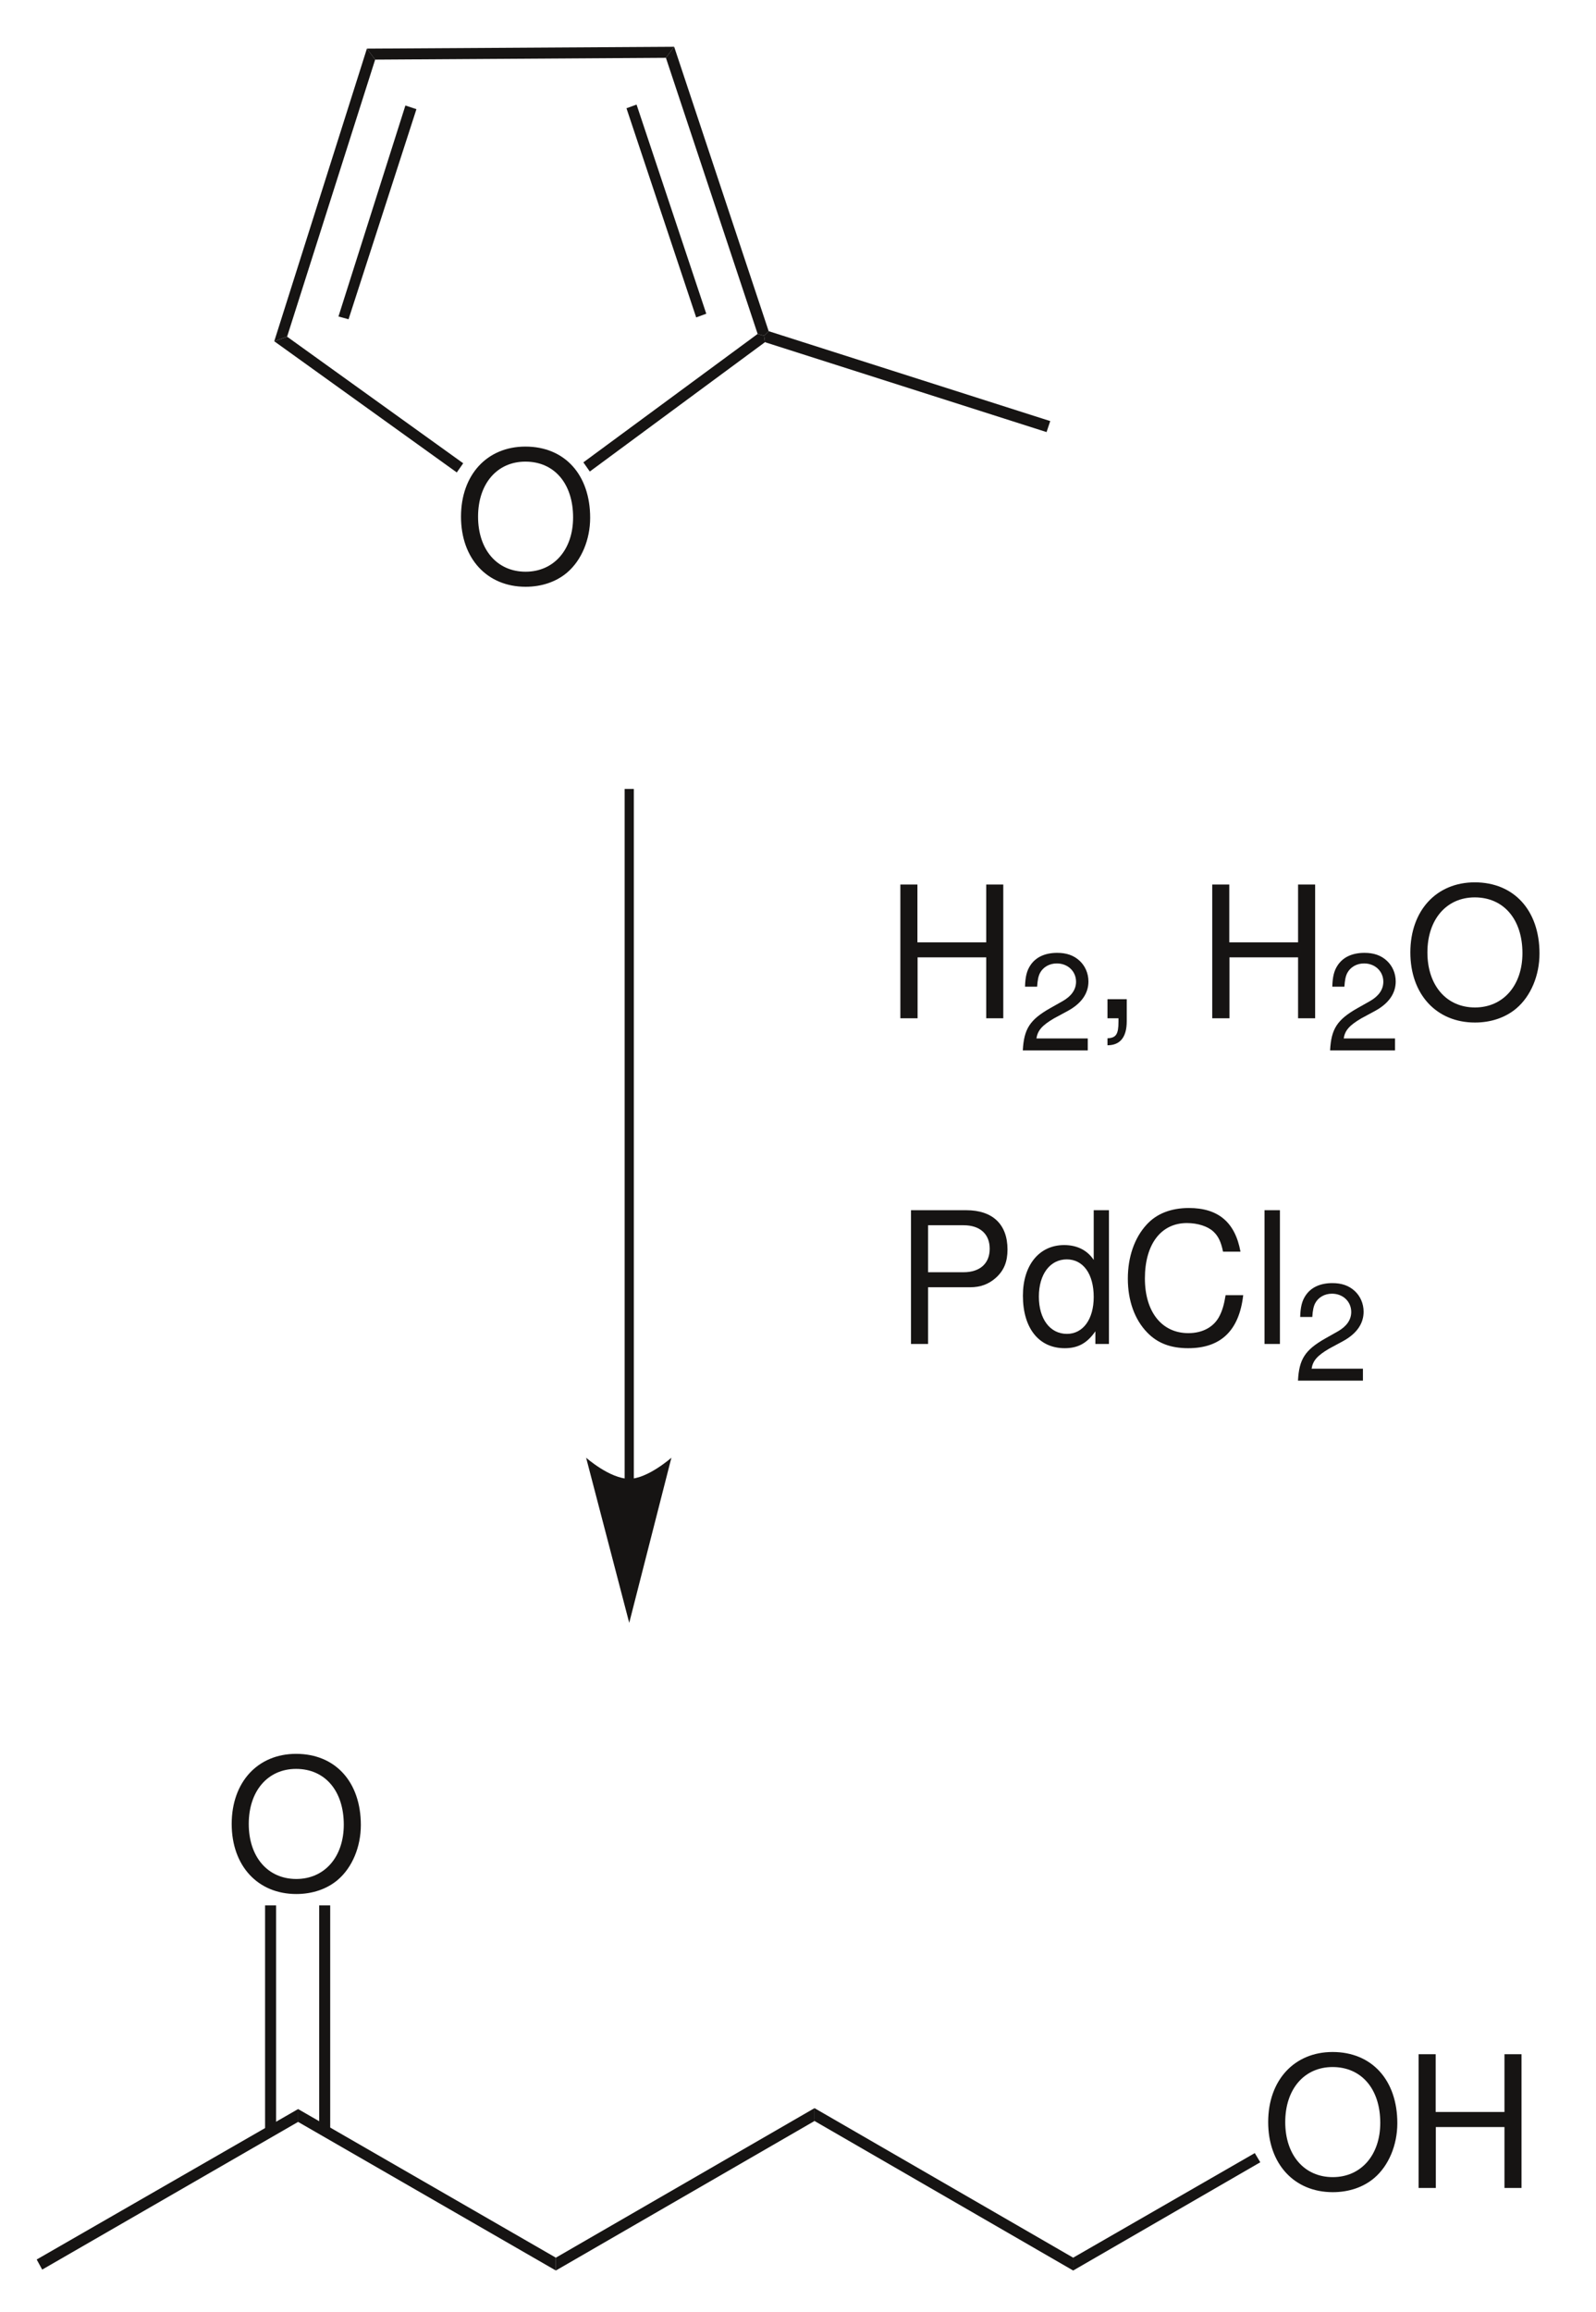 <?xml version="1.0" encoding="UTF-8"?>
<svg width="87pt" xmlns:xlink="http://www.w3.org/1999/xlink" xmlns="http://www.w3.org/2000/svg" height="126pt" viewBox="0 0 87 126" >
 <g transform="translate(30.3, 114.9)" style="fill:#161413; fill-rule:nonzero; stroke:none; stroke-width:0.6; stroke-linecap:butt; stroke-linejoin:miter; stroke-dasharray:none;" >
  <path d="M14.101 0 C14.101 0 14.101 0.7 14.101 0.7 C14.101 0.7 0 8.85 0 8.85 C0 8.85 0 8.15 0 8.15 C0 8.15 14.101 0 14.101 0 Z" />
 </g>
 <g transform="translate(44.4, 114.9)" style="fill:#161413; fill-rule:nonzero; stroke:none; stroke-width:0.6; stroke-linecap:butt; stroke-linejoin:miter; stroke-dasharray:none;" >
  <path d="M14.1 8.15 C14.1 8.15 14.1 8.85 14.1 8.85 C14.1 8.85 0 0.7 0 0.7 C0 0.7 0 0 0 0 C0 0 14.1 8.15 14.1 8.15 Z" />
 </g>
 <g transform="translate(69.13, 111.84)" style="fill:#161413; fill-rule:evenodd; stroke:none; stroke-width:0.6; stroke-linecap:butt; stroke-linejoin:miter; stroke-dasharray:none;" >
  <path d="M3.51 0 C1.42 0 0 1.54 0 3.82 C0 6.1 1.42 7.64 3.521 7.64 C4.4 7.64 5.19 7.37 5.78 6.87 C6.57 6.2 7.04 5.07 7.04 3.88 C7.04 1.53 5.65 0 3.51 0 Z M3.51 0.82 C5.09 0.82 6.11 2.02 6.11 3.86 C6.11 5.62 5.061 6.82 3.521 6.82 C1.97 6.82 0.93 5.62 0.93 3.82 C0.93 2.02 1.97 0.82 3.51 0.82 Z" />
 </g>
 <g transform="translate(77.33, 111.96)" style="fill:#161413; fill-rule:evenodd; stroke:none; stroke-width:0.6; stroke-linecap:butt; stroke-linejoin:miter; stroke-dasharray:none;" >
  <path d="M4.68 3.97 C4.68 3.97 4.68 7.29 4.68 7.29 C4.68 7.29 5.61 7.29 5.61 7.29 C5.61 7.29 5.61 0 5.61 0 C5.61 0 4.68 0 4.68 0 C4.68 0 4.68 3.15 4.68 3.15 C4.68 3.15 0.93 3.15 0.93 3.15 C0.93 3.15 0.93 0 0.93 0 C0.93 0 0 0 0 0 C0 0 0 7.29 0 7.29 C0 7.29 0.939 7.29 0.939 7.29 C0.939 7.29 0.939 3.97 0.939 3.97 C0.939 3.97 4.68 3.97 4.68 3.97 Z" />
 </g>
 <g transform="translate(58.5, 117.35)" style="fill:#161413; fill-rule:nonzero; stroke:none; stroke-width:0.6; stroke-linecap:butt; stroke-linejoin:miter; stroke-dasharray:none;" >
  <path d="M9.9 0 C9.9 0 10.2 0.5 10.2 0.5 C10.2 0.5 0 6.4 0 6.4 C0 6.4 0 5.7 0 5.7 C0 5.7 9.9 0 9.9 0 Z" />
 </g>
 <g transform="translate(16.25, 114.95)" style="fill:#161413; fill-rule:nonzero; stroke:none; stroke-width:0.6; stroke-linecap:butt; stroke-linejoin:miter; stroke-dasharray:none;" >
  <path d="M0 0.7 C0 0.7 0 0 0 0 C0 0 14.05 8.1 14.05 8.1 C14.05 8.1 14.05 8.8 14.05 8.8 C14.05 8.8 0 0.7 0 0.7 Z" />
 </g>
 <g transform="translate(2, 114.95)" style="fill:#161413; fill-rule:nonzero; stroke:none; stroke-width:0.6; stroke-linecap:butt; stroke-linejoin:miter; stroke-dasharray:none;" >
  <path d="M0.3 8.75 C0.3 8.75 0 8.2 0 8.2 C0 8.2 14.25 0 14.25 0 C14.25 0 14.25 0.7 14.25 0.7 C14.25 0.7 0.3 8.75 0.3 8.75 Z" />
 </g>
 <g transform="translate(12.63, 95.59)" style="fill:#161413; fill-rule:evenodd; stroke:none; stroke-width:0.6; stroke-linecap:butt; stroke-linejoin:miter; stroke-dasharray:none;" >
  <path d="M3.51 0 C1.42 0 0 1.54 0 3.82 C0 6.1 1.42 7.64 3.521 7.64 C4.4 7.64 5.19 7.37 5.78 6.87 C6.57 6.2 7.04 5.07 7.04 3.88 C7.04 1.53 5.65 0 3.51 0 Z M3.51 0.82 C5.09 0.82 6.11 2.021 6.11 3.86 C6.11 5.62 5.061 6.82 3.521 6.82 C1.97 6.82 0.93 5.62 0.93 3.82 C0.93 2.021 1.97 0.82 3.51 0.82 Z" />
 </g>
 <g transform="translate(14.45, 103.85)" style="fill:#161413; fill-rule:nonzero; stroke:none; stroke-width:0.6; stroke-linecap:butt; stroke-linejoin:miter; stroke-dasharray:none;" >
  <path d="M0 0 C0 0 0.6 0 0.6 0 C0.6 0 0.6 12.3 0.6 12.3 C0.6 12.3 0 12.3 0 12.3 C0 12.3 0 0 0 0 Z" />
 </g>
 <g transform="translate(17.4, 103.85)" style="fill:#161413; fill-rule:nonzero; stroke:none; stroke-width:0.6; stroke-linecap:butt; stroke-linejoin:miter; stroke-dasharray:none;" >
  <path d="M0 0 C0 0 0.6 0 0.6 0 C0.6 0 0.6 12.3 0.6 12.3 C0.6 12.3 0 12.3 0 12.3 C0 12.3 0 0 0 0 Z" />
 </g>
 <g transform="translate(34.3, 43)" style="fill:none; stroke:#161413; stroke-width:0.5; stroke-linecap:butt; stroke-linejoin:miter; stroke-dasharray:none;" >
  <path d="M0 37.65 C0 37.65 0 0 0 0 " />
 </g>
 <g transform="translate(31.95, 79.45)" style="fill:#161413; fill-rule:nonzero; stroke:none; stroke-width:0.6; stroke-linecap:butt; stroke-linejoin:miter; stroke-dasharray:none;" >
  <path d="M2.35 9 C2.35 9 4.649 0 4.649 0 C4.649 0 3.35 1.149 2.35 1.149 C1.3 1.149 0 0 0 0 C0 0 2.35 9 2.35 9 " />
 </g>
 <g transform="translate(49.66, 65.96)" style="fill:#161413; fill-rule:evenodd; stroke:none; stroke-width:0.6; stroke-linecap:butt; stroke-linejoin:miter; stroke-dasharray:none;" >
  <path d="M0.93 4.2 C0.93 4.2 3.22 4.2 3.22 4.2 C3.79 4.2 4.24 4.03 4.63 3.68 C5.07 3.28 5.26 2.809 5.26 2.14 C5.26 0.77 4.45 0 3.01 0 C3.01 0 0 0 0 0 C0 0 0 7.29 0 7.29 C0 7.29 0.93 7.29 0.93 7.29 C0.93 7.29 0.93 4.2 0.93 4.2 Z M0.93 3.38 C0.93 3.38 0.93 0.82 0.93 0.82 C0.93 0.82 2.87 0.82 2.87 0.82 C3.76 0.82 4.29 1.3 4.29 2.1 C4.29 2.9 3.76 3.38 2.87 3.38 C2.87 3.38 0.93 3.38 0.93 3.38 Z" />
 </g>
 <g transform="translate(55.76, 65.96)" style="fill:#161413; fill-rule:evenodd; stroke:none; stroke-width:0.6; stroke-linecap:butt; stroke-linejoin:miter; stroke-dasharray:none;" >
  <path d="M4.69 0 C4.69 0 3.86 0 3.86 0 C3.86 0 3.86 2.71 3.86 2.71 C3.51 2.18 2.95 1.9 2.25 1.9 C0.891 1.9 0 2.99 0 4.66 C0 6.43 0.87 7.521 2.28 7.521 C3 7.521 3.5 7.25 3.95 6.6 C3.95 6.6 3.95 7.29 3.95 7.29 C3.95 7.29 4.69 7.29 4.69 7.29 C4.69 7.29 4.69 0 4.69 0 Z M2.391 2.68 C3.29 2.68 3.86 3.48 3.86 4.73 C3.86 5.94 3.28 6.74 2.4 6.74 C1.48 6.74 0.87 5.93 0.87 4.71 C0.87 3.49 1.48 2.68 2.391 2.68 Z" />
 </g>
 <g transform="translate(61.48, 65.84)" style="fill:#161413; fill-rule:evenodd; stroke:none; stroke-width:0.6; stroke-linecap:butt; stroke-linejoin:miter; stroke-dasharray:none;" >
  <path d="M6.14 2.38 C5.85 0.78 4.93 0 3.329 0 C2.35 0 1.56 0.311 1.02 0.91 C0.359 1.63 0 2.67 0 3.851 C0 5.05 0.369 6.08 1.06 6.79 C1.619 7.37 2.34 7.641 3.289 7.641 C5.069 7.641 6.069 6.68 6.289 4.75 C6.289 4.75 5.329 4.75 5.329 4.75 C5.25 5.25 5.149 5.59 5 5.88 C4.699 6.481 4.079 6.82 3.3 6.82 C1.85 6.82 0.93 5.66 0.93 3.84 C0.93 1.97 1.81 0.82 3.22 0.82 C3.809 0.82 4.359 1 4.659 1.28 C4.93 1.53 5.079 1.84 5.189 2.38 C5.189 2.38 6.14 2.38 6.14 2.38 Z" />
 </g>
 <g transform="translate(68.93, 65.96)" style="fill:#161413; fill-rule:evenodd; stroke:none; stroke-width:0.6; stroke-linecap:butt; stroke-linejoin:miter; stroke-dasharray:none;" >
  <path d="M0.84 0 C0.84 0 0 0 0 0 C0 0 0 7.29 0 7.29 C0 7.29 0.84 7.29 0.84 7.29 C0.84 7.29 0.84 0 0.84 0 Z" />
 </g>
 <g transform="translate(70.755, 69.933)" style="fill:#161413; fill-rule:evenodd; stroke:none; stroke-width:0.6; stroke-linecap:butt; stroke-linejoin:miter; stroke-dasharray:none;" >
  <path d="M3.54 4.665 C3.54 4.665 0.742 4.665 0.742 4.665 C0.81 4.229 1.05 3.952 1.702 3.57 C1.702 3.57 2.452 3.165 2.452 3.165 C3.195 2.76 3.577 2.212 3.577 1.56 C3.577 1.117 3.397 0.705 3.083 0.42 C2.768 0.135 2.378 0 1.875 0 C1.2 0 0.697 0.24 0.405 0.69 C0.218 0.975 0.135 1.305 0.12 1.845 C0.12 1.845 0.78 1.845 0.78 1.845 C0.803 1.485 0.848 1.268 0.938 1.095 C1.11 0.772 1.455 0.577 1.853 0.577 C2.452 0.577 2.902 1.005 2.902 1.575 C2.902 1.995 2.655 2.354 2.183 2.625 C2.183 2.625 1.492 3.015 1.492 3.015 C0.383 3.644 0.06 4.147 0 5.317 C0 5.317 3.54 5.317 3.54 5.317 C3.54 5.317 3.54 4.665 3.54 4.665 Z" />
 </g>
 <g transform="translate(25.13, 24.34)" style="fill:#161413; fill-rule:evenodd; stroke:none; stroke-width:0.6; stroke-linecap:butt; stroke-linejoin:miter; stroke-dasharray:none;" >
  <path d="M3.51 0 C1.42 0 0 1.54 0 3.82 C0 6.101 1.42 7.641 3.521 7.641 C4.4 7.641 5.19 7.37 5.78 6.87 C6.57 6.2 7.04 5.07 7.04 3.88 C7.04 1.53 5.65 0 3.51 0 Z M3.51 0.82 C5.09 0.82 6.11 2.021 6.11 3.86 C6.11 5.62 5.061 6.82 3.521 6.82 C1.97 6.82 0.93 5.62 0.93 3.82 C0.93 2.021 1.97 0.82 3.51 0.82 Z" />
 </g>
 <g transform="translate(36.3, 2.55)" style="fill:#161413; fill-rule:nonzero; stroke:none; stroke-width:0.6; stroke-linecap:butt; stroke-linejoin:miter; stroke-dasharray:none;" >
  <path d="M0 0.601 C0 0.601 0.45 0 0.45 0 C0.45 0 5.601 15.5 5.601 15.5 C5.601 15.5 5.351 15.75 5.351 15.75 C5.351 15.75 5 15.65 5 15.65 C5 15.65 0 0.601 0 0.601 Z" />
 </g>
 <g transform="translate(34.15, 5.7)" style="fill:#161413; fill-rule:nonzero; stroke:none; stroke-width:0.6; stroke-linecap:butt; stroke-linejoin:miter; stroke-dasharray:none;" >
  <path d="M0 0.2 C0 0.2 0.55 0 0.55 0 C0.55 0 4.35 11.399 4.35 11.399 C4.35 11.399 3.8 11.6 3.8 11.6 C3.8 11.6 0 0.2 0 0.2 Z" />
 </g>
 <g transform="translate(20, 2.55)" style="fill:#161413; fill-rule:nonzero; stroke:none; stroke-width:0.6; stroke-linecap:butt; stroke-linejoin:miter; stroke-dasharray:none;" >
  <path d="M0.45 0.7 C0.45 0.7 0 0.101 0 0.101 C0 0.101 16.75 0 16.75 0 C16.75 0 16.3 0.601 16.3 0.601 C16.3 0.601 0.45 0.7 0.45 0.7 Z" />
 </g>
 <g transform="translate(14.95, 2.65)" style="fill:#161413; fill-rule:nonzero; stroke:none; stroke-width:0.6; stroke-linecap:butt; stroke-linejoin:miter; stroke-dasharray:none;" >
  <path d="M0.7 15.699 C0.7 15.699 0 15.949 0 15.949 C0 15.949 5.05 0 5.05 0 C5.05 0 5.5 0.6 5.5 0.6 C5.5 0.6 0.7 15.699 0.7 15.699 Z" />
 </g>
 <g transform="translate(18.45, 5.75)" style="fill:#161413; fill-rule:nonzero; stroke:none; stroke-width:0.6; stroke-linecap:butt; stroke-linejoin:miter; stroke-dasharray:none;" >
  <path d="M0.55 11.65 C0.55 11.65 0 11.5 0 11.5 C0 11.5 3.649 0 3.649 0 C3.649 0 4.25 0.2 4.25 0.2 C4.25 0.2 0.55 11.65 0.55 11.65 Z" />
 </g>
 <g transform="translate(14.95, 18.35)" style="fill:#161413; fill-rule:nonzero; stroke:none; stroke-width:0.6; stroke-linecap:butt; stroke-linejoin:miter; stroke-dasharray:none;" >
  <path d="M10.3 6.9 C10.3 6.9 9.95 7.4 9.95 7.4 C9.95 7.4 0 0.25 0 0.25 C0 0.25 0.7 0 0.7 0 C0.7 0 10.3 6.9 10.3 6.9 Z" />
 </g>
 <g transform="translate(31.8, 18.2)" style="fill:#161413; fill-rule:nonzero; stroke:none; stroke-width:0.6; stroke-linecap:butt; stroke-linejoin:miter; stroke-dasharray:none;" >
  <path d="M9.5 0 C9.5 0 9.851 0.1 9.851 0.1 C9.851 0.1 9.9 0.45 9.9 0.45 C9.9 0.45 0.351 7.5 0.351 7.5 C0.351 7.5 0 7 0 7 C0 7 9.5 0 9.5 0 Z" />
 </g>
 <g transform="translate(41.65, 18.05)" style="fill:#161413; fill-rule:nonzero; stroke:none; stroke-width:0.6; stroke-linecap:butt; stroke-linejoin:miter; stroke-dasharray:none;" >
  <path d="M15.6 4.9 C15.6 4.9 15.399 5.5 15.399 5.5 C15.399 5.5 0.05 0.601 0.05 0.601 C0.05 0.601 0 0.25 0 0.25 C0 0.25 0.25 0 0.25 0 C0.25 0 15.6 4.9 15.6 4.9 Z" />
 </g>
 <g transform="translate(49.08, 48.21)" style="fill:#161413; fill-rule:evenodd; stroke:none; stroke-width:0.6; stroke-linecap:butt; stroke-linejoin:miter; stroke-dasharray:none;" >
  <path d="M4.68 3.97 C4.68 3.97 4.68 7.29 4.68 7.29 C4.68 7.29 5.61 7.29 5.61 7.29 C5.61 7.29 5.61 0 5.61 0 C5.61 0 4.68 0 4.68 0 C4.68 0 4.68 3.15 4.68 3.15 C4.68 3.15 0.93 3.15 0.93 3.15 C0.93 3.15 0.93 0 0.93 0 C0.93 0 0 0 0 0 C0 0 0 7.29 0 7.29 C0 7.29 0.939 7.29 0.939 7.29 C0.939 7.29 0.939 3.97 0.939 3.97 C0.939 3.97 4.68 3.97 4.68 3.97 Z" />
 </g>
 <g transform="translate(55.755, 51.933)" style="fill:#161413; fill-rule:evenodd; stroke:none; stroke-width:0.6; stroke-linecap:butt; stroke-linejoin:miter; stroke-dasharray:none;" >
  <path d="M3.54 4.665 C3.54 4.665 0.742 4.665 0.742 4.665 C0.81 4.229 1.05 3.952 1.702 3.57 C1.702 3.57 2.452 3.165 2.452 3.165 C3.195 2.76 3.577 2.212 3.577 1.56 C3.577 1.117 3.397 0.705 3.083 0.42 C2.768 0.135 2.378 0 1.875 0 C1.2 0 0.697 0.24 0.405 0.69 C0.218 0.975 0.135 1.305 0.12 1.845 C0.12 1.845 0.78 1.845 0.78 1.845 C0.803 1.485 0.848 1.268 0.938 1.095 C1.11 0.772 1.455 0.577 1.853 0.577 C2.452 0.577 2.902 1.005 2.902 1.575 C2.902 1.995 2.655 2.354 2.183 2.625 C2.183 2.625 1.492 3.015 1.492 3.015 C0.383 3.644 0.06 4.147 0 5.317 C0 5.317 3.54 5.317 3.54 5.317 C3.54 5.317 3.54 4.665 3.54 4.665 Z" />
 </g>
 <g transform="translate(60.37, 54.46)" style="fill:#161413; fill-rule:evenodd; stroke:none; stroke-width:0.6; stroke-linecap:butt; stroke-linejoin:miter; stroke-dasharray:none;" >
  <path d="M0 0 C0 0 0 1.04 0 1.04 C0 1.04 0.6 1.04 0.6 1.04 C0.6 1.04 0.6 1.22 0.6 1.22 C0.6 1.91 0.47 2.11 0 2.13 C0 2.13 0 2.51 0 2.51 C0.7 2.51 1.05 2.059 1.05 1.2 C1.05 1.2 1.05 0 1.05 0 C1.05 0 0 0 0 0 Z" />
 </g>
 <g transform="translate(66.08, 48.21)" style="fill:#161413; fill-rule:evenodd; stroke:none; stroke-width:0.6; stroke-linecap:butt; stroke-linejoin:miter; stroke-dasharray:none;" >
  <path d="M4.68 3.97 C4.68 3.97 4.68 7.29 4.68 7.29 C4.68 7.29 5.61 7.29 5.61 7.29 C5.61 7.29 5.61 0 5.61 0 C5.61 0 4.68 0 4.68 0 C4.68 0 4.68 3.15 4.68 3.15 C4.68 3.15 0.93 3.15 0.93 3.15 C0.93 3.15 0.93 0 0.93 0 C0.93 0 0 0 0 0 C0 0 0 7.29 0 7.29 C0 7.29 0.939 7.29 0.939 7.29 C0.939 7.29 0.939 3.97 0.939 3.97 C0.939 3.97 4.68 3.97 4.68 3.97 Z" />
 </g>
 <g transform="translate(72.505, 51.933)" style="fill:#161413; fill-rule:evenodd; stroke:none; stroke-width:0.6; stroke-linecap:butt; stroke-linejoin:miter; stroke-dasharray:none;" >
  <path d="M3.54 4.665 C3.54 4.665 0.742 4.665 0.742 4.665 C0.81 4.229 1.05 3.952 1.702 3.57 C1.702 3.57 2.452 3.165 2.452 3.165 C3.195 2.76 3.577 2.212 3.577 1.56 C3.577 1.117 3.397 0.705 3.083 0.42 C2.768 0.135 2.378 0 1.875 0 C1.2 0 0.697 0.24 0.405 0.69 C0.218 0.975 0.135 1.305 0.12 1.845 C0.12 1.845 0.78 1.845 0.78 1.845 C0.803 1.485 0.848 1.268 0.938 1.095 C1.11 0.772 1.455 0.577 1.853 0.577 C2.452 0.577 2.902 1.005 2.902 1.575 C2.902 1.995 2.655 2.354 2.183 2.625 C2.183 2.625 1.492 3.015 1.492 3.015 C0.383 3.644 0.06 4.147 0 5.317 C0 5.317 3.54 5.317 3.54 5.317 C3.54 5.317 3.54 4.665 3.54 4.665 Z" />
 </g>
 <g transform="translate(76.88, 48.09)" style="fill:#161413; fill-rule:evenodd; stroke:none; stroke-width:0.6; stroke-linecap:butt; stroke-linejoin:miter; stroke-dasharray:none;" >
  <path d="M3.51 0 C1.42 0 0 1.54 0 3.82 C0 6.101 1.42 7.641 3.521 7.641 C4.4 7.641 5.19 7.37 5.78 6.87 C6.57 6.2 7.04 5.07 7.04 3.88 C7.04 1.53 5.65 0 3.51 0 Z M3.51 0.82 C5.09 0.82 6.11 2.021 6.11 3.86 C6.11 5.62 5.061 6.82 3.521 6.82 C1.97 6.82 0.93 5.62 0.93 3.82 C0.93 2.021 1.97 0.82 3.51 0.82 Z" />
 </g>
</svg>
